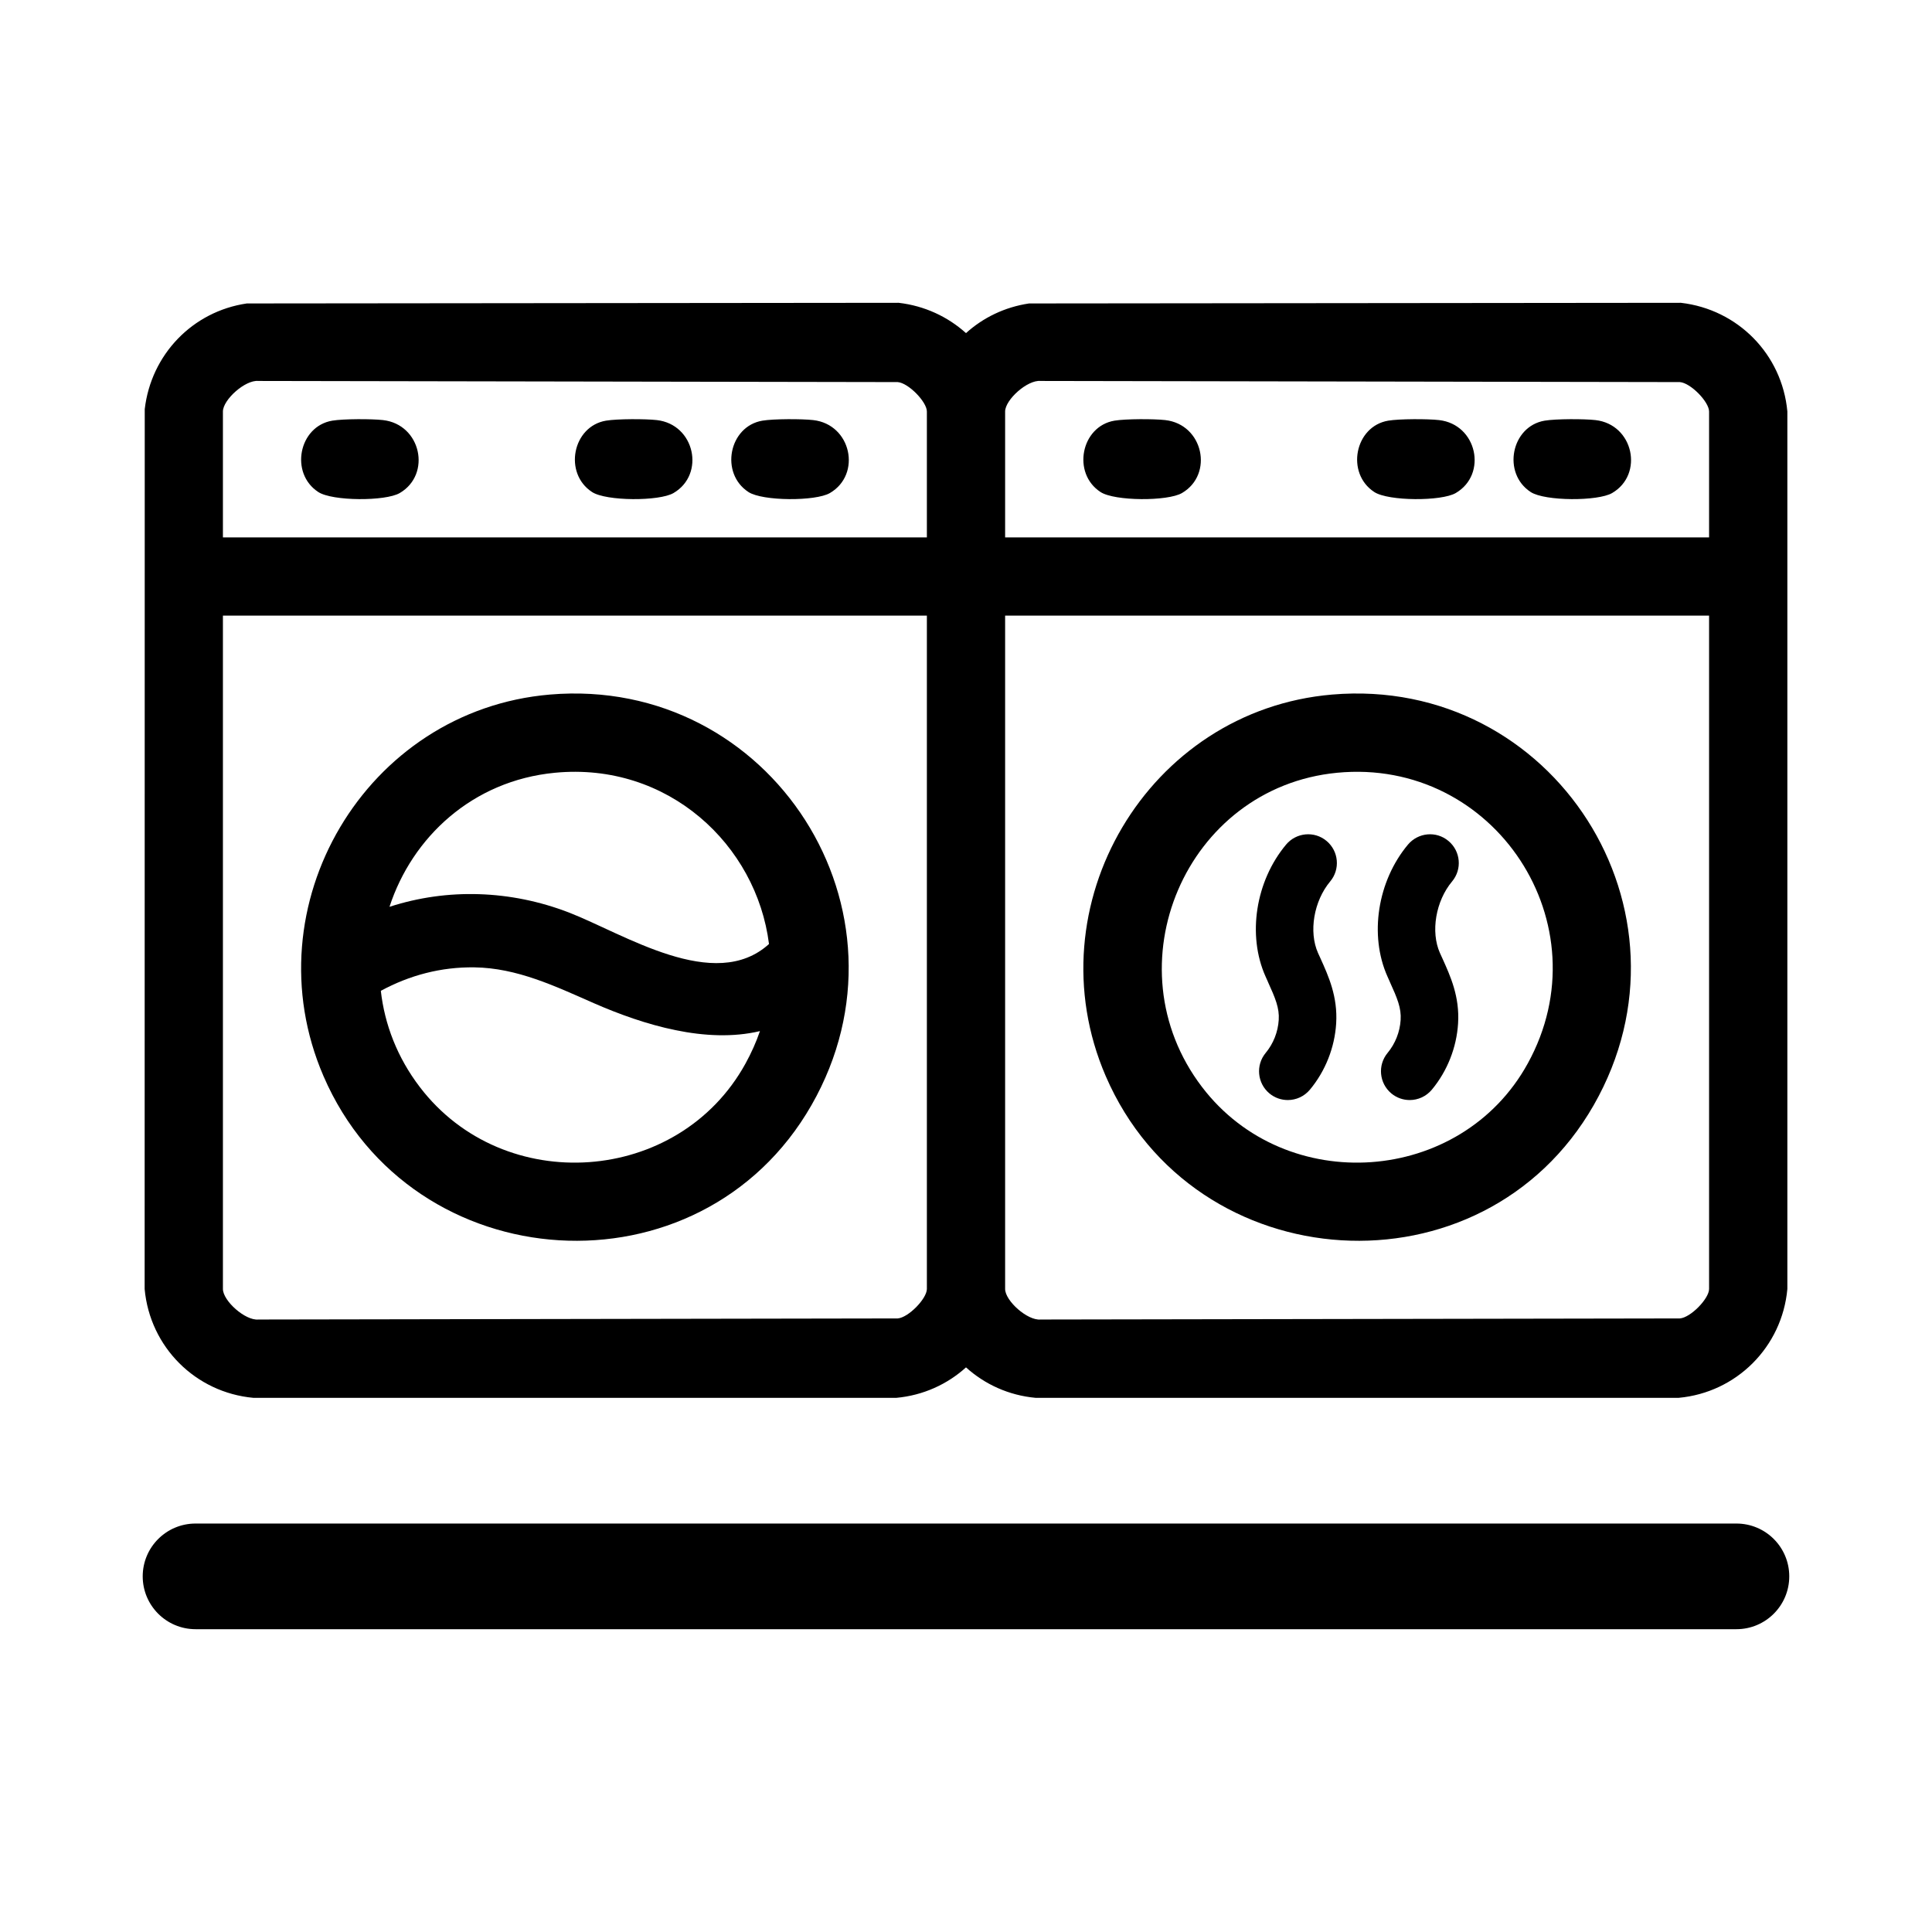 <?xml version="1.0" encoding="UTF-8"?> <svg xmlns="http://www.w3.org/2000/svg" width="60" height="60" viewBox="0 0 60 60" fill="none"><path d="M17.079 21.57C11.354 22.056 7.767 28.132 10.045 33.416C12.792 39.785 21.752 40.35 25.201 34.322C28.641 28.308 23.952 20.987 17.079 21.57ZM23.151 33.032C21.074 36.801 15.647 37.177 13.04 33.762C12.334 32.839 11.944 31.808 11.827 30.771C12.72 30.287 13.697 30.028 14.732 30.042C16.058 30.06 17.244 30.628 18.436 31.152C20.002 31.838 21.931 32.418 23.601 32.022C23.485 32.362 23.334 32.699 23.151 33.032ZM17.666 28.338C15.861 27.642 13.895 27.577 12.096 28.162C12.8 26.004 14.668 24.246 17.23 23.999C20.745 23.659 23.494 26.236 23.882 29.317C22.192 30.851 19.384 29.004 17.666 28.338Z" fill="black"></path><path d="M11.895 13.046C11.536 13.006 10.668 13.006 10.319 13.064C9.278 13.239 8.991 14.699 9.886 15.281C10.324 15.566 11.971 15.571 12.414 15.312C13.408 14.732 13.077 13.179 11.893 13.046H11.895Z" fill="black"></path><path d="M20.397 13.046C20.038 13.006 19.169 13.006 18.82 13.064C17.78 13.239 17.493 14.699 18.388 15.281C18.826 15.566 20.473 15.571 20.916 15.312C21.91 14.732 21.58 13.179 20.397 13.046Z" fill="black"></path><path d="M25.254 13.046C24.895 13.006 24.027 13.006 23.678 13.064C22.637 13.239 22.35 14.699 23.245 15.281C23.684 15.566 25.329 15.571 25.773 15.312C26.767 14.732 26.438 13.179 25.254 13.046Z" fill="black"></path><path d="M52.202 9.404L31.958 9.424C31.206 9.536 30.532 9.863 30 10.345C29.436 9.837 28.714 9.497 27.909 9.404L7.665 9.424C5.979 9.671 4.692 11.011 4.495 12.706L4.492 40.032C4.656 41.832 6.071 43.247 7.869 43.411H27.838C28.67 43.335 29.42 42.99 30 42.465C30.581 42.991 31.33 43.335 32.162 43.411H52.131C53.93 43.247 55.344 41.829 55.508 40.032V12.778C55.344 11 53.968 9.608 52.202 9.404ZM28.785 40.032C28.781 40.335 28.209 40.921 27.878 40.945L8.024 40.979C7.615 41.018 6.923 40.397 6.923 40.03V19.118H28.785V40.032ZM28.785 16.689H6.923V12.78C6.923 12.415 7.615 11.791 8.024 11.831L27.878 11.866C28.21 11.89 28.785 12.479 28.785 12.78V16.689ZM53.077 40.03C53.077 40.331 52.503 40.921 52.169 40.945L32.317 40.979C31.907 41.018 31.215 40.397 31.215 40.03V19.118H53.077V40.03ZM53.077 16.689H31.215V12.78C31.215 12.415 31.907 11.791 32.317 11.831L52.169 11.866C52.503 11.89 53.077 12.479 53.077 12.78V16.689Z" fill="black"></path><path d="M41.372 21.57C35.647 22.056 32.06 28.132 34.338 33.416C37.085 39.785 46.045 40.35 49.494 34.322C52.932 28.308 48.245 20.987 41.372 21.57ZM47.443 33.032C45.367 36.801 39.94 37.177 37.333 33.762C34.456 29.996 36.822 24.454 41.523 23.999C46.418 23.526 49.828 28.709 47.443 33.032Z" fill="black"></path><path d="M36.188 13.046C35.829 13.006 34.961 13.006 34.611 13.064C33.571 13.239 33.284 14.699 34.179 15.281C34.617 15.566 36.264 15.571 36.707 15.312C37.7 14.732 37.37 13.179 36.187 13.046H36.188Z" fill="black"></path><path d="M44.69 13.046C44.331 13.006 43.462 13.006 43.113 13.064C42.073 13.239 41.786 14.699 42.681 15.281C43.119 15.566 44.766 15.571 45.209 15.312C46.203 14.732 45.873 13.179 44.69 13.046Z" fill="black"></path><path d="M49.547 13.046C49.188 13.006 48.32 13.006 47.971 13.064C46.93 13.239 46.643 14.699 47.538 15.281C47.977 15.566 49.622 15.571 50.066 15.312C51.06 14.732 50.731 13.179 49.547 13.046Z" fill="black"></path><path d="M39.376 30.492C39.607 31 39.736 31.305 39.712 31.675C39.689 32.049 39.545 32.412 39.307 32.699C38.992 33.078 39.044 33.641 39.423 33.957C39.59 34.096 39.792 34.163 39.994 34.163C40.25 34.163 40.503 34.053 40.681 33.84C41.161 33.263 41.45 32.533 41.496 31.783C41.547 30.952 41.259 30.317 41.005 29.755L40.932 29.595C40.639 28.937 40.801 27.982 41.31 27.374C41.626 26.997 41.577 26.434 41.198 26.117C40.82 25.8 40.257 25.852 39.941 26.229C38.993 27.361 38.73 29.044 39.302 30.324L39.377 30.492H39.376Z" fill="black"></path><path d="M43.162 30.492C43.393 31 43.522 31.305 43.498 31.675C43.475 32.049 43.331 32.412 43.093 32.699C42.778 33.079 42.831 33.641 43.209 33.957C43.377 34.096 43.578 34.163 43.78 34.163C44.036 34.163 44.29 34.053 44.468 33.84C44.947 33.263 45.236 32.533 45.282 31.783C45.334 30.952 45.045 30.317 44.791 29.755L44.718 29.595C44.425 28.937 44.587 27.982 45.096 27.374C45.412 26.997 45.363 26.434 44.983 26.117C44.606 25.8 44.044 25.852 43.726 26.229C42.779 27.361 42.517 29.044 43.088 30.324L43.163 30.492H43.162Z" fill="black"></path><path d="M53.927 50.596H6.073C5.167 50.596 4.432 49.861 4.432 48.955C4.432 48.049 5.167 47.315 6.073 47.315H53.926C54.832 47.315 55.567 48.049 55.567 48.955C55.567 49.861 54.832 50.596 53.926 50.596H53.927Z" fill="black"></path></svg> 